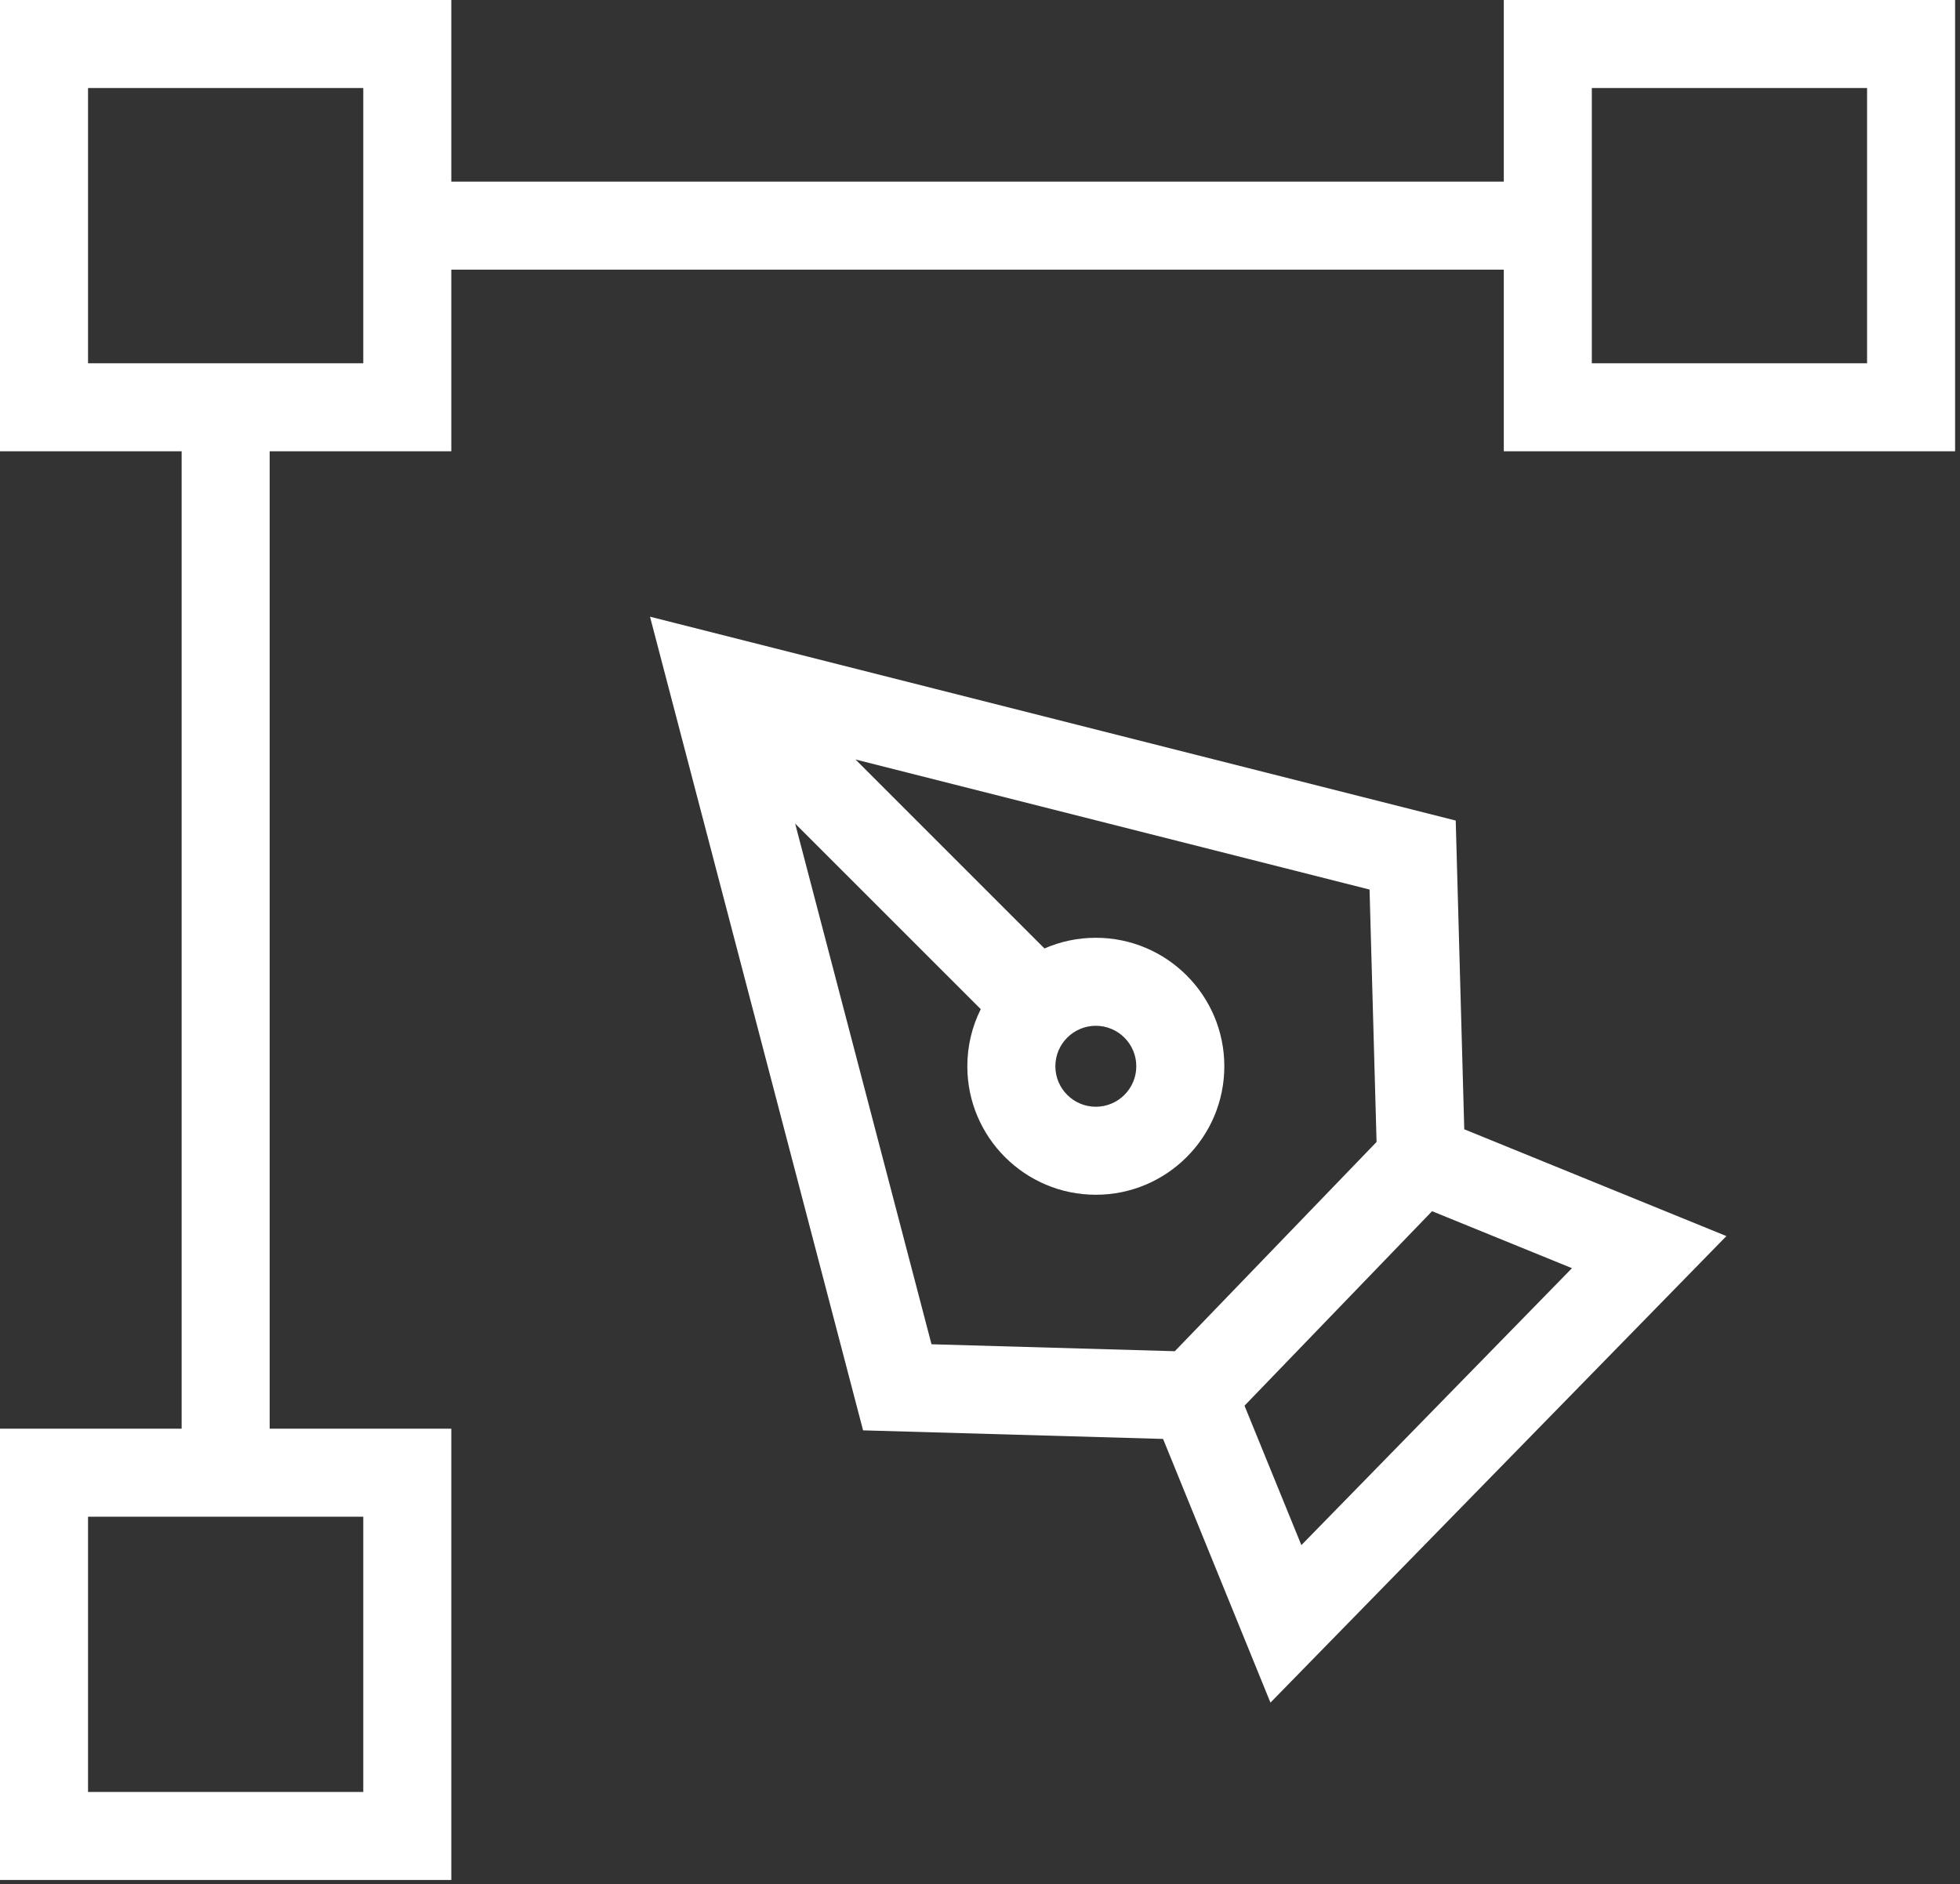 <svg xmlns="http://www.w3.org/2000/svg" xmlns:xlink="http://www.w3.org/1999/xlink" xmlns:serif="http://www.serif.com/" width="100%" height="100%" viewBox="0 0 232 223" xml:space="preserve" style="fill-rule:evenodd;clip-rule:evenodd;stroke-linejoin:round;stroke-miterlimit:2;"><rect x="0" y="0" width="232" height="223" fill="#333333" stroke="none"/>    <g transform="matrix(1,0,0,1,-1218.79,-528.792)">        <path id="DESIGN" d="M1240.29,582.208L1218.79,582.208L1218.79,528.792L1272.21,528.792L1272.21,550.292L1396.79,550.292L1396.79,528.792L1450.21,528.792L1450.21,582.208L1396.79,582.208L1396.79,560.708L1272.21,560.708L1272.21,582.208L1250.71,582.208L1250.71,697.898L1272.21,697.898L1272.21,751.315L1218.79,751.315L1218.79,697.898L1240.29,697.898L1240.29,582.208ZM1261.79,571.792L1261.79,539.208L1229.21,539.208L1229.21,571.792L1261.79,571.792ZM1407.21,539.208L1407.21,571.792L1439.79,571.792L1439.79,539.208L1407.21,539.208ZM1261.79,708.315L1229.21,708.315L1229.21,740.898L1261.79,740.898L1261.79,708.315ZM1297.96,610.306L1295.73,601.787L1391.1,625.917L1392.11,662.459L1423.14,675.1L1369.17,730.321C1369.17,730.321 1356.46,699.109 1356.46,699.109L1320.95,698.095C1320.95,698.095 1297.96,610.319 1297.96,610.306ZM1312.91,626.274L1329.05,687.905L1357.85,688.728L1381.73,663.959L1380.9,634.083L1320.05,618.687L1342.42,641.057C1344.28,640.243 1346.34,639.792 1348.5,639.792C1356.89,639.792 1363.71,646.606 1363.71,655C1363.71,663.394 1356.89,670.208 1348.5,670.208C1340.11,670.208 1333.29,663.394 1333.29,655C1333.29,652.573 1333.86,650.277 1334.88,648.241L1312.91,626.274ZM1366.1,695.175L1372.83,711.679L1404.86,678.9L1388.3,672.154L1366.1,695.175ZM1348.5,650.208C1345.86,650.208 1343.71,652.355 1343.71,655C1343.71,657.645 1345.86,659.792 1348.5,659.792C1351.14,659.792 1353.29,657.645 1353.29,655C1353.29,652.355 1351.14,650.208 1348.5,650.208Z" style="fill:white;"></path>    </g></svg>